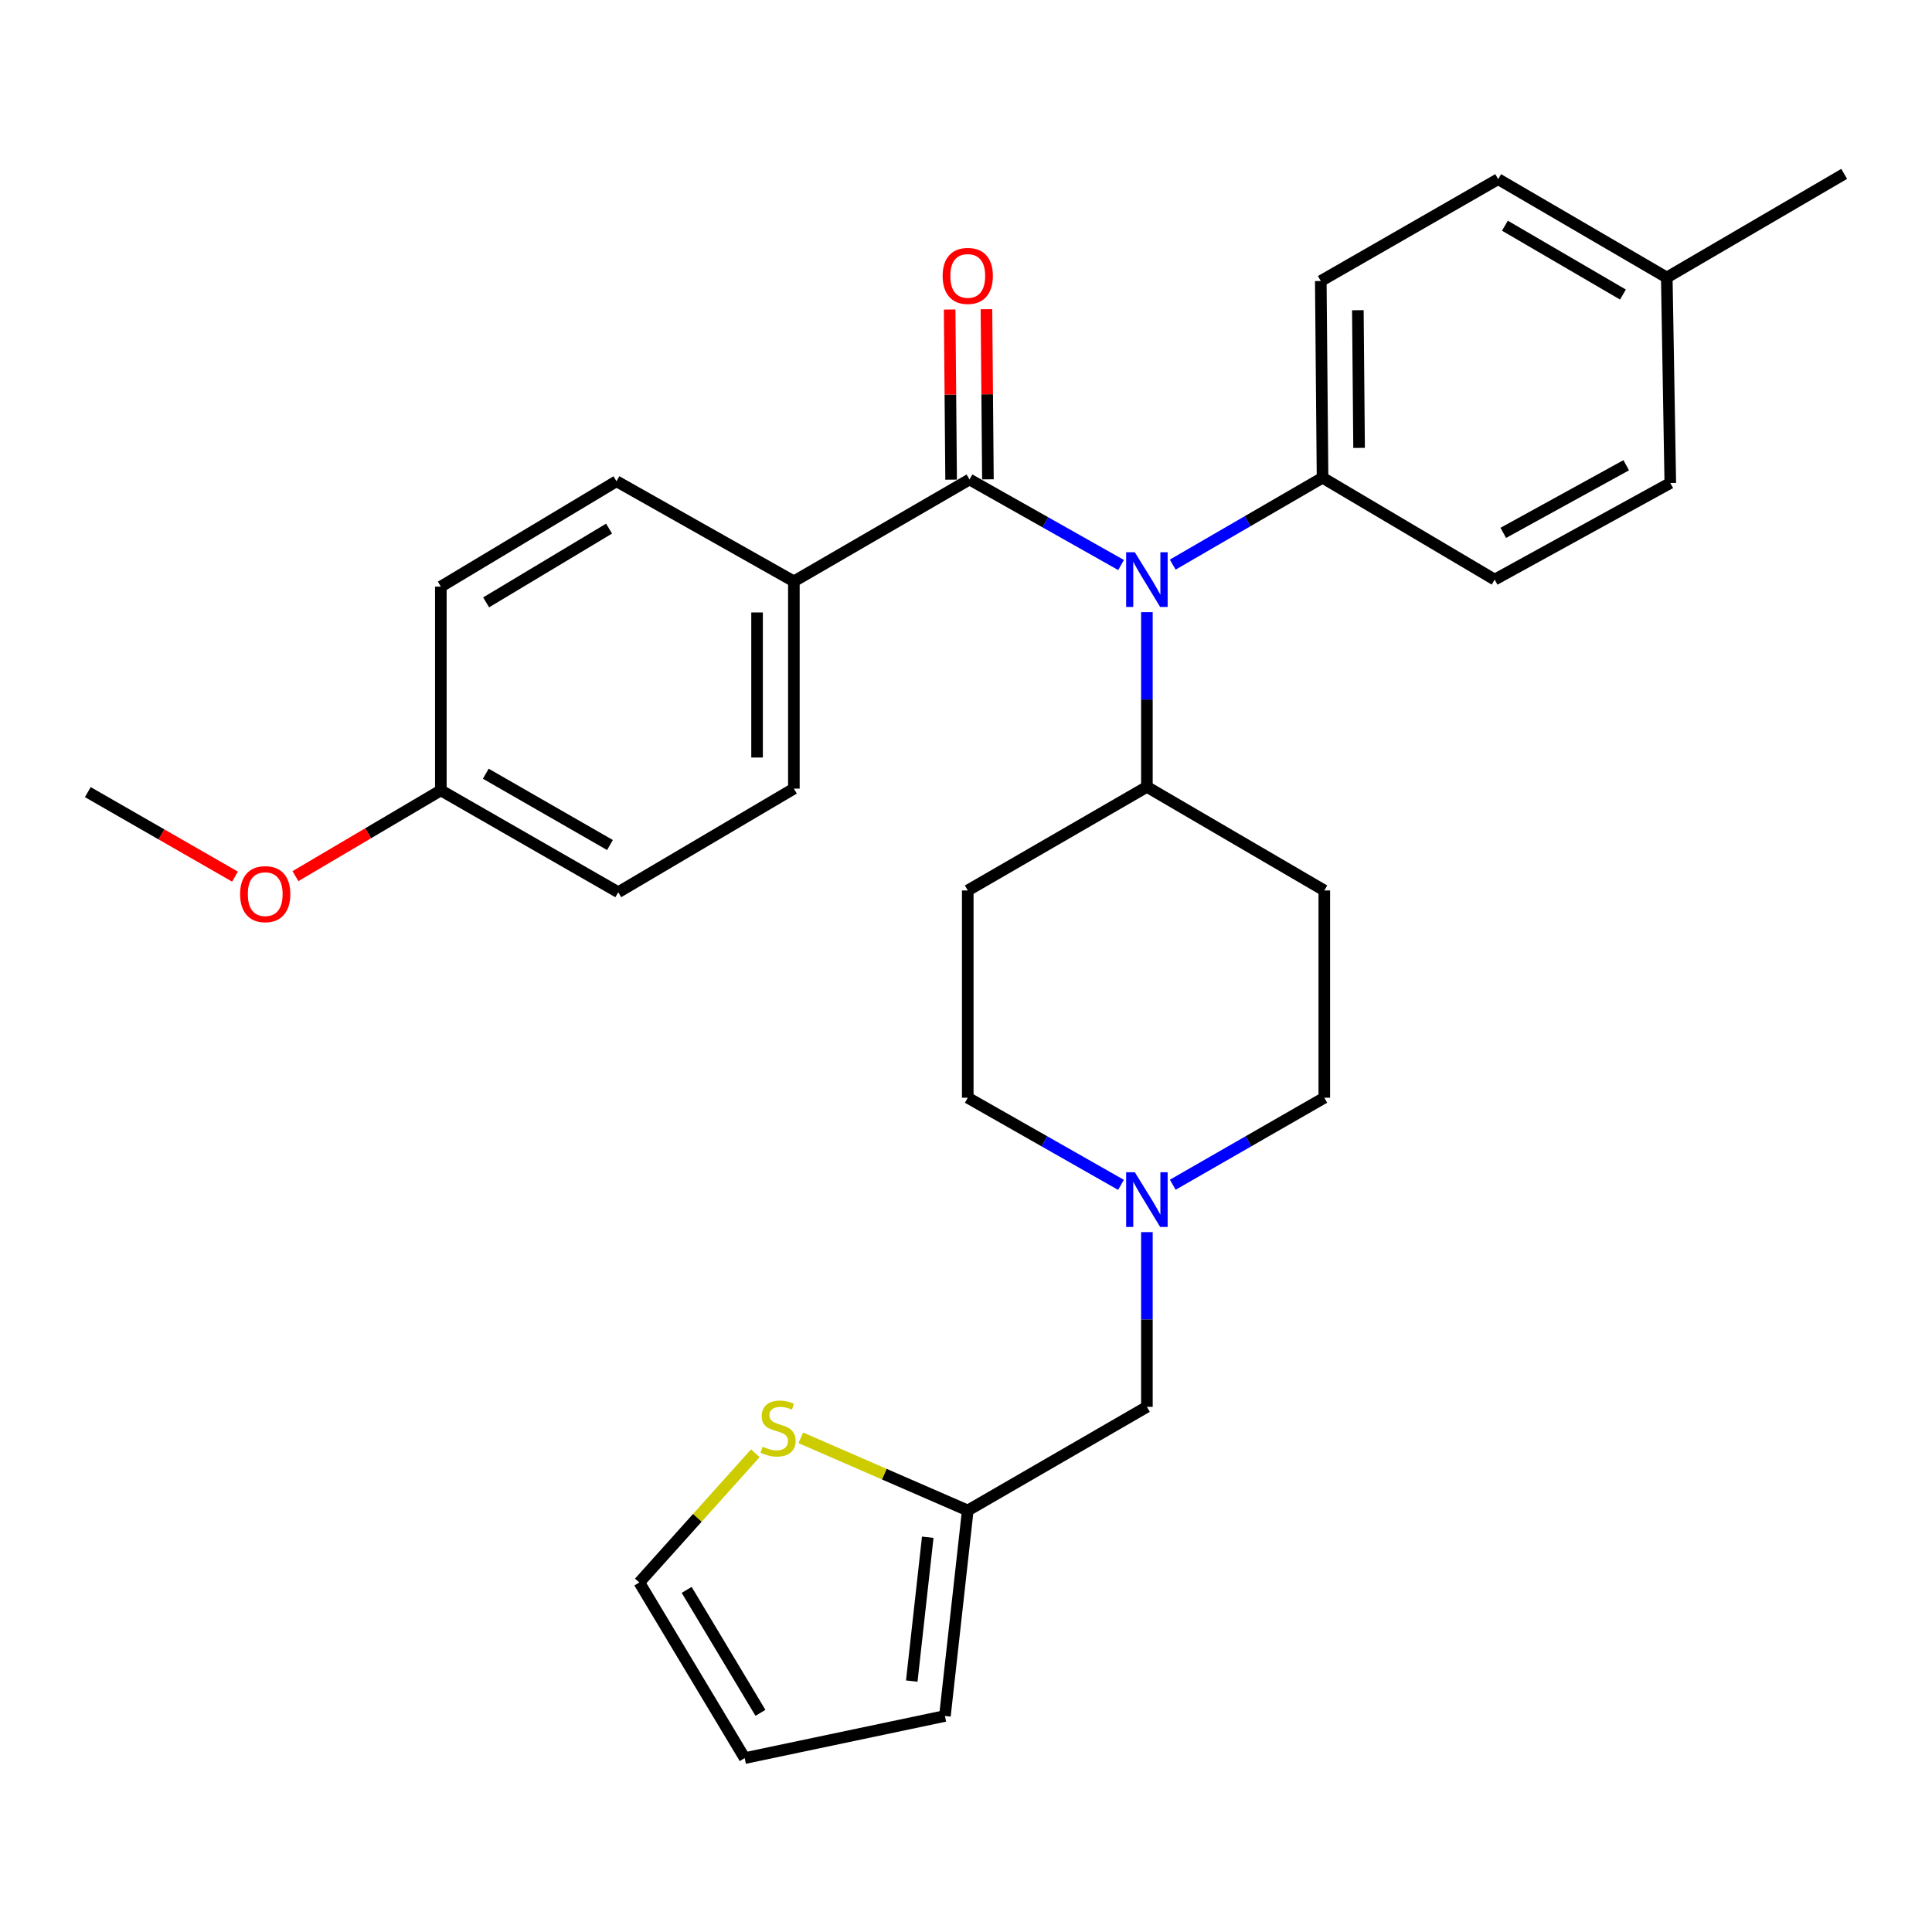 <?xml version='1.0' encoding='iso-8859-1'?>
<svg version='1.1' baseProfile='full'
              xmlns='http://www.w3.org/2000/svg'
                      xmlns:rdkit='http://www.rdkit.org/xml'
                      xmlns:xlink='http://www.w3.org/1999/xlink'
                  xml:space='preserve'
width='1000px' height='1000px' viewBox='0 0 1000 1000'>
<!-- END OF HEADER -->
<rect style='opacity:1.0;fill:#FFFFFF;stroke:none' width='1000' height='1000' x='0' y='0'> </rect>
<path class='bond-0' d='M 500.91,460.904 L 500.91,568.18' style='fill:none;fill-rule:evenodd;stroke:#000000;stroke-width:6px;stroke-linecap:butt;stroke-linejoin:miter;stroke-opacity:1' />
<path class='bond-1' d='M 500.91,460.904 L 593.633,407.277' style='fill:none;fill-rule:evenodd;stroke:#000000;stroke-width:6px;stroke-linecap:butt;stroke-linejoin:miter;stroke-opacity:1' />
<path class='bond-2' d='M 500.91,568.18 L 540.568,590.732' style='fill:none;fill-rule:evenodd;stroke:#000000;stroke-width:6px;stroke-linecap:butt;stroke-linejoin:miter;stroke-opacity:1' />
<path class='bond-2' d='M 540.568,590.732 L 580.227,613.284' style='fill:none;fill-rule:evenodd;stroke:#0000FF;stroke-width:6px;stroke-linecap:butt;stroke-linejoin:miter;stroke-opacity:1' />
<path class='bond-3' d='M 607.02,613.22 L 646.239,590.7' style='fill:none;fill-rule:evenodd;stroke:#0000FF;stroke-width:6px;stroke-linecap:butt;stroke-linejoin:miter;stroke-opacity:1' />
<path class='bond-3' d='M 646.239,590.7 L 685.457,568.18' style='fill:none;fill-rule:evenodd;stroke:#000000;stroke-width:6px;stroke-linecap:butt;stroke-linejoin:miter;stroke-opacity:1' />
<path class='bond-4' d='M 593.633,637.749 L 593.633,682.966' style='fill:none;fill-rule:evenodd;stroke:#0000FF;stroke-width:6px;stroke-linecap:butt;stroke-linejoin:miter;stroke-opacity:1' />
<path class='bond-4' d='M 593.633,682.966 L 593.633,728.183' style='fill:none;fill-rule:evenodd;stroke:#000000;stroke-width:6px;stroke-linecap:butt;stroke-linejoin:miter;stroke-opacity:1' />
<path class='bond-5' d='M 685.457,568.18 L 685.457,460.904' style='fill:none;fill-rule:evenodd;stroke:#000000;stroke-width:6px;stroke-linecap:butt;stroke-linejoin:miter;stroke-opacity:1' />
<path class='bond-6' d='M 685.457,460.904 L 593.633,407.277' style='fill:none;fill-rule:evenodd;stroke:#000000;stroke-width:6px;stroke-linecap:butt;stroke-linejoin:miter;stroke-opacity:1' />
<path class='bond-7' d='M 593.633,407.277 L 593.633,362.06' style='fill:none;fill-rule:evenodd;stroke:#000000;stroke-width:6px;stroke-linecap:butt;stroke-linejoin:miter;stroke-opacity:1' />
<path class='bond-7' d='M 593.633,362.06 L 593.633,316.843' style='fill:none;fill-rule:evenodd;stroke:#0000FF;stroke-width:6px;stroke-linecap:butt;stroke-linejoin:miter;stroke-opacity:1' />
<path class='bond-8' d='M 500.91,781.821 L 457.697,763.016' style='fill:none;fill-rule:evenodd;stroke:#000000;stroke-width:6px;stroke-linecap:butt;stroke-linejoin:miter;stroke-opacity:1' />
<path class='bond-8' d='M 457.697,763.016 L 414.483,744.211' style='fill:none;fill-rule:evenodd;stroke:#CCCC00;stroke-width:6px;stroke-linecap:butt;stroke-linejoin:miter;stroke-opacity:1' />
<path class='bond-9' d='M 500.91,781.821 L 489.088,888.186' style='fill:none;fill-rule:evenodd;stroke:#000000;stroke-width:6px;stroke-linecap:butt;stroke-linejoin:miter;stroke-opacity:1' />
<path class='bond-9' d='M 480.203,795.671 L 471.928,870.127' style='fill:none;fill-rule:evenodd;stroke:#000000;stroke-width:6px;stroke-linecap:butt;stroke-linejoin:miter;stroke-opacity:1' />
<path class='bond-10' d='M 500.91,781.821 L 593.633,728.183' style='fill:none;fill-rule:evenodd;stroke:#000000;stroke-width:6px;stroke-linecap:butt;stroke-linejoin:miter;stroke-opacity:1' />
<path class='bond-11' d='M 390.958,752.201 L 360.932,785.643' style='fill:none;fill-rule:evenodd;stroke:#CCCC00;stroke-width:6px;stroke-linecap:butt;stroke-linejoin:miter;stroke-opacity:1' />
<path class='bond-11' d='M 360.932,785.643 L 330.905,819.086' style='fill:none;fill-rule:evenodd;stroke:#000000;stroke-width:6px;stroke-linecap:butt;stroke-linejoin:miter;stroke-opacity:1' />
<path class='bond-12' d='M 580.258,292.452 L 541.039,270.318' style='fill:none;fill-rule:evenodd;stroke:#0000FF;stroke-width:6px;stroke-linecap:butt;stroke-linejoin:miter;stroke-opacity:1' />
<path class='bond-12' d='M 541.039,270.318 L 501.82,248.184' style='fill:none;fill-rule:evenodd;stroke:#000000;stroke-width:6px;stroke-linecap:butt;stroke-linejoin:miter;stroke-opacity:1' />
<path class='bond-13' d='M 607.001,292.248 L 645.774,269.761' style='fill:none;fill-rule:evenodd;stroke:#0000FF;stroke-width:6px;stroke-linecap:butt;stroke-linejoin:miter;stroke-opacity:1' />
<path class='bond-13' d='M 645.774,269.761 L 684.547,247.274' style='fill:none;fill-rule:evenodd;stroke:#000000;stroke-width:6px;stroke-linecap:butt;stroke-linejoin:miter;stroke-opacity:1' />
<path class='bond-14' d='M 410.907,300.911 L 410.907,408.187' style='fill:none;fill-rule:evenodd;stroke:#000000;stroke-width:6px;stroke-linecap:butt;stroke-linejoin:miter;stroke-opacity:1' />
<path class='bond-14' d='M 391.857,317.003 L 391.857,392.096' style='fill:none;fill-rule:evenodd;stroke:#000000;stroke-width:6px;stroke-linecap:butt;stroke-linejoin:miter;stroke-opacity:1' />
<path class='bond-15' d='M 410.907,300.911 L 319.094,249.094' style='fill:none;fill-rule:evenodd;stroke:#000000;stroke-width:6px;stroke-linecap:butt;stroke-linejoin:miter;stroke-opacity:1' />
<path class='bond-16' d='M 410.907,300.911 L 501.82,248.184' style='fill:none;fill-rule:evenodd;stroke:#000000;stroke-width:6px;stroke-linecap:butt;stroke-linejoin:miter;stroke-opacity:1' />
<path class='bond-17' d='M 511.345,248.102 L 510.965,204.072' style='fill:none;fill-rule:evenodd;stroke:#000000;stroke-width:6px;stroke-linecap:butt;stroke-linejoin:miter;stroke-opacity:1' />
<path class='bond-17' d='M 510.965,204.072 L 510.585,160.043' style='fill:none;fill-rule:evenodd;stroke:#FF0000;stroke-width:6px;stroke-linecap:butt;stroke-linejoin:miter;stroke-opacity:1' />
<path class='bond-17' d='M 492.295,248.266 L 491.915,204.237' style='fill:none;fill-rule:evenodd;stroke:#000000;stroke-width:6px;stroke-linecap:butt;stroke-linejoin:miter;stroke-opacity:1' />
<path class='bond-17' d='M 491.915,204.237 L 491.535,160.207' style='fill:none;fill-rule:evenodd;stroke:#FF0000;stroke-width:6px;stroke-linecap:butt;stroke-linejoin:miter;stroke-opacity:1' />
<path class='bond-18' d='M 410.907,408.187 L 320.004,461.814' style='fill:none;fill-rule:evenodd;stroke:#000000;stroke-width:6px;stroke-linecap:butt;stroke-linejoin:miter;stroke-opacity:1' />
<path class='bond-19' d='M 684.547,247.274 L 773.64,300.001' style='fill:none;fill-rule:evenodd;stroke:#000000;stroke-width:6px;stroke-linecap:butt;stroke-linejoin:miter;stroke-opacity:1' />
<path class='bond-20' d='M 684.547,247.274 L 683.636,145.459' style='fill:none;fill-rule:evenodd;stroke:#000000;stroke-width:6px;stroke-linecap:butt;stroke-linejoin:miter;stroke-opacity:1' />
<path class='bond-20' d='M 703.46,231.831 L 702.823,160.561' style='fill:none;fill-rule:evenodd;stroke:#000000;stroke-width:6px;stroke-linecap:butt;stroke-linejoin:miter;stroke-opacity:1' />
<path class='bond-21' d='M 862.722,143.639 L 775.449,92.732' style='fill:none;fill-rule:evenodd;stroke:#000000;stroke-width:6px;stroke-linecap:butt;stroke-linejoin:miter;stroke-opacity:1' />
<path class='bond-21' d='M 840.032,152.458 L 778.942,116.823' style='fill:none;fill-rule:evenodd;stroke:#000000;stroke-width:6px;stroke-linecap:butt;stroke-linejoin:miter;stroke-opacity:1' />
<path class='bond-22' d='M 862.722,143.639 L 954.545,90.001' style='fill:none;fill-rule:evenodd;stroke:#000000;stroke-width:6px;stroke-linecap:butt;stroke-linejoin:miter;stroke-opacity:1' />
<path class='bond-23' d='M 862.722,143.639 L 864.542,250.004' style='fill:none;fill-rule:evenodd;stroke:#000000;stroke-width:6px;stroke-linecap:butt;stroke-linejoin:miter;stroke-opacity:1' />
<path class='bond-24' d='M 773.64,300.001 L 864.542,250.004' style='fill:none;fill-rule:evenodd;stroke:#000000;stroke-width:6px;stroke-linecap:butt;stroke-linejoin:miter;stroke-opacity:1' />
<path class='bond-24' d='M 778.094,275.809 L 841.726,240.811' style='fill:none;fill-rule:evenodd;stroke:#000000;stroke-width:6px;stroke-linecap:butt;stroke-linejoin:miter;stroke-opacity:1' />
<path class='bond-25' d='M 683.636,145.459 L 775.449,92.732' style='fill:none;fill-rule:evenodd;stroke:#000000;stroke-width:6px;stroke-linecap:butt;stroke-linejoin:miter;stroke-opacity:1' />
<path class='bond-26' d='M 319.094,249.094 L 228.181,303.631' style='fill:none;fill-rule:evenodd;stroke:#000000;stroke-width:6px;stroke-linecap:butt;stroke-linejoin:miter;stroke-opacity:1' />
<path class='bond-26' d='M 315.257,273.611 L 251.618,311.787' style='fill:none;fill-rule:evenodd;stroke:#000000;stroke-width:6px;stroke-linecap:butt;stroke-linejoin:miter;stroke-opacity:1' />
<path class='bond-27' d='M 228.181,409.087 L 228.181,303.631' style='fill:none;fill-rule:evenodd;stroke:#000000;stroke-width:6px;stroke-linecap:butt;stroke-linejoin:miter;stroke-opacity:1' />
<path class='bond-28' d='M 228.181,409.087 L 190.549,431.292' style='fill:none;fill-rule:evenodd;stroke:#000000;stroke-width:6px;stroke-linecap:butt;stroke-linejoin:miter;stroke-opacity:1' />
<path class='bond-28' d='M 190.549,431.292 L 152.917,453.497' style='fill:none;fill-rule:evenodd;stroke:#FF0000;stroke-width:6px;stroke-linecap:butt;stroke-linejoin:miter;stroke-opacity:1' />
<path class='bond-29' d='M 228.181,409.087 L 320.004,461.814' style='fill:none;fill-rule:evenodd;stroke:#000000;stroke-width:6px;stroke-linecap:butt;stroke-linejoin:miter;stroke-opacity:1' />
<path class='bond-29' d='M 251.441,400.475 L 315.717,437.385' style='fill:none;fill-rule:evenodd;stroke:#000000;stroke-width:6px;stroke-linecap:butt;stroke-linejoin:miter;stroke-opacity:1' />
<path class='bond-30' d='M 121.631,453.739 L 83.543,431.868' style='fill:none;fill-rule:evenodd;stroke:#FF0000;stroke-width:6px;stroke-linecap:butt;stroke-linejoin:miter;stroke-opacity:1' />
<path class='bond-30' d='M 83.543,431.868 L 45.455,409.997' style='fill:none;fill-rule:evenodd;stroke:#000000;stroke-width:6px;stroke-linecap:butt;stroke-linejoin:miter;stroke-opacity:1' />
<path class='bond-31' d='M 489.088,888.186 L 385.453,909.999' style='fill:none;fill-rule:evenodd;stroke:#000000;stroke-width:6px;stroke-linecap:butt;stroke-linejoin:miter;stroke-opacity:1' />
<path class='bond-32' d='M 330.905,819.086 L 385.453,909.999' style='fill:none;fill-rule:evenodd;stroke:#000000;stroke-width:6px;stroke-linecap:butt;stroke-linejoin:miter;stroke-opacity:1' />
<path class='bond-32' d='M 355.423,822.921 L 393.607,886.561' style='fill:none;fill-rule:evenodd;stroke:#000000;stroke-width:6px;stroke-linecap:butt;stroke-linejoin:miter;stroke-opacity:1' />
<path  class='atom-2' d='M 587.373 606.747
L 596.653 621.747
Q 597.573 623.227, 599.053 625.907
Q 600.533 628.587, 600.613 628.747
L 600.613 606.747
L 604.373 606.747
L 604.373 635.067
L 600.493 635.067
L 590.533 618.667
Q 589.373 616.747, 588.133 614.547
Q 586.933 612.347, 586.573 611.667
L 586.573 635.067
L 582.893 635.067
L 582.893 606.747
L 587.373 606.747
' fill='#0000FF'/>
<path  class='atom-8' d='M 394.726 748.815
Q 395.046 748.935, 396.366 749.495
Q 397.686 750.055, 399.126 750.415
Q 400.606 750.735, 402.046 750.735
Q 404.726 750.735, 406.286 749.455
Q 407.846 748.135, 407.846 745.855
Q 407.846 744.295, 407.046 743.335
Q 406.286 742.375, 405.086 741.855
Q 403.886 741.335, 401.886 740.735
Q 399.366 739.975, 397.846 739.255
Q 396.366 738.535, 395.286 737.015
Q 394.246 735.495, 394.246 732.935
Q 394.246 729.375, 396.646 727.175
Q 399.086 724.975, 403.886 724.975
Q 407.166 724.975, 410.886 726.535
L 409.966 729.615
Q 406.566 728.215, 404.006 728.215
Q 401.246 728.215, 399.726 729.375
Q 398.206 730.495, 398.246 732.455
Q 398.246 733.975, 399.006 734.895
Q 399.806 735.815, 400.926 736.335
Q 402.086 736.855, 404.006 737.455
Q 406.566 738.255, 408.086 739.055
Q 409.606 739.855, 410.686 741.495
Q 411.806 743.095, 411.806 745.855
Q 411.806 749.775, 409.166 751.895
Q 406.566 753.975, 402.206 753.975
Q 399.686 753.975, 397.766 753.415
Q 395.886 752.895, 393.646 751.975
L 394.726 748.815
' fill='#CCCC00'/>
<path  class='atom-9' d='M 587.373 285.841
L 596.653 300.841
Q 597.573 302.321, 599.053 305.001
Q 600.533 307.681, 600.613 307.841
L 600.613 285.841
L 604.373 285.841
L 604.373 314.161
L 600.493 314.161
L 590.533 297.761
Q 589.373 295.841, 588.133 293.641
Q 586.933 291.441, 586.573 290.761
L 586.573 314.161
L 582.893 314.161
L 582.893 285.841
L 587.373 285.841
' fill='#0000FF'/>
<path  class='atom-12' d='M 487.91 142.809
Q 487.91 136.009, 491.27 132.209
Q 494.63 128.409, 500.91 128.409
Q 507.19 128.409, 510.55 132.209
Q 513.91 136.009, 513.91 142.809
Q 513.91 149.689, 510.51 153.609
Q 507.11 157.489, 500.91 157.489
Q 494.67 157.489, 491.27 153.609
Q 487.91 149.729, 487.91 142.809
M 500.91 154.289
Q 505.23 154.289, 507.55 151.409
Q 509.91 148.489, 509.91 142.809
Q 509.91 137.249, 507.55 134.449
Q 505.23 131.609, 500.91 131.609
Q 496.59 131.609, 494.23 134.409
Q 491.91 137.209, 491.91 142.809
Q 491.91 148.529, 494.23 151.409
Q 496.59 154.289, 500.91 154.289
' fill='#FF0000'/>
<path  class='atom-25' d='M 124.278 462.804
Q 124.278 456.004, 127.638 452.204
Q 130.998 448.404, 137.278 448.404
Q 143.558 448.404, 146.918 452.204
Q 150.278 456.004, 150.278 462.804
Q 150.278 469.684, 146.878 473.604
Q 143.478 477.484, 137.278 477.484
Q 131.038 477.484, 127.638 473.604
Q 124.278 469.724, 124.278 462.804
M 137.278 474.284
Q 141.598 474.284, 143.918 471.404
Q 146.278 468.484, 146.278 462.804
Q 146.278 457.244, 143.918 454.444
Q 141.598 451.604, 137.278 451.604
Q 132.958 451.604, 130.598 454.404
Q 128.278 457.204, 128.278 462.804
Q 128.278 468.524, 130.598 471.404
Q 132.958 474.284, 137.278 474.284
' fill='#FF0000'/>
</svg>
